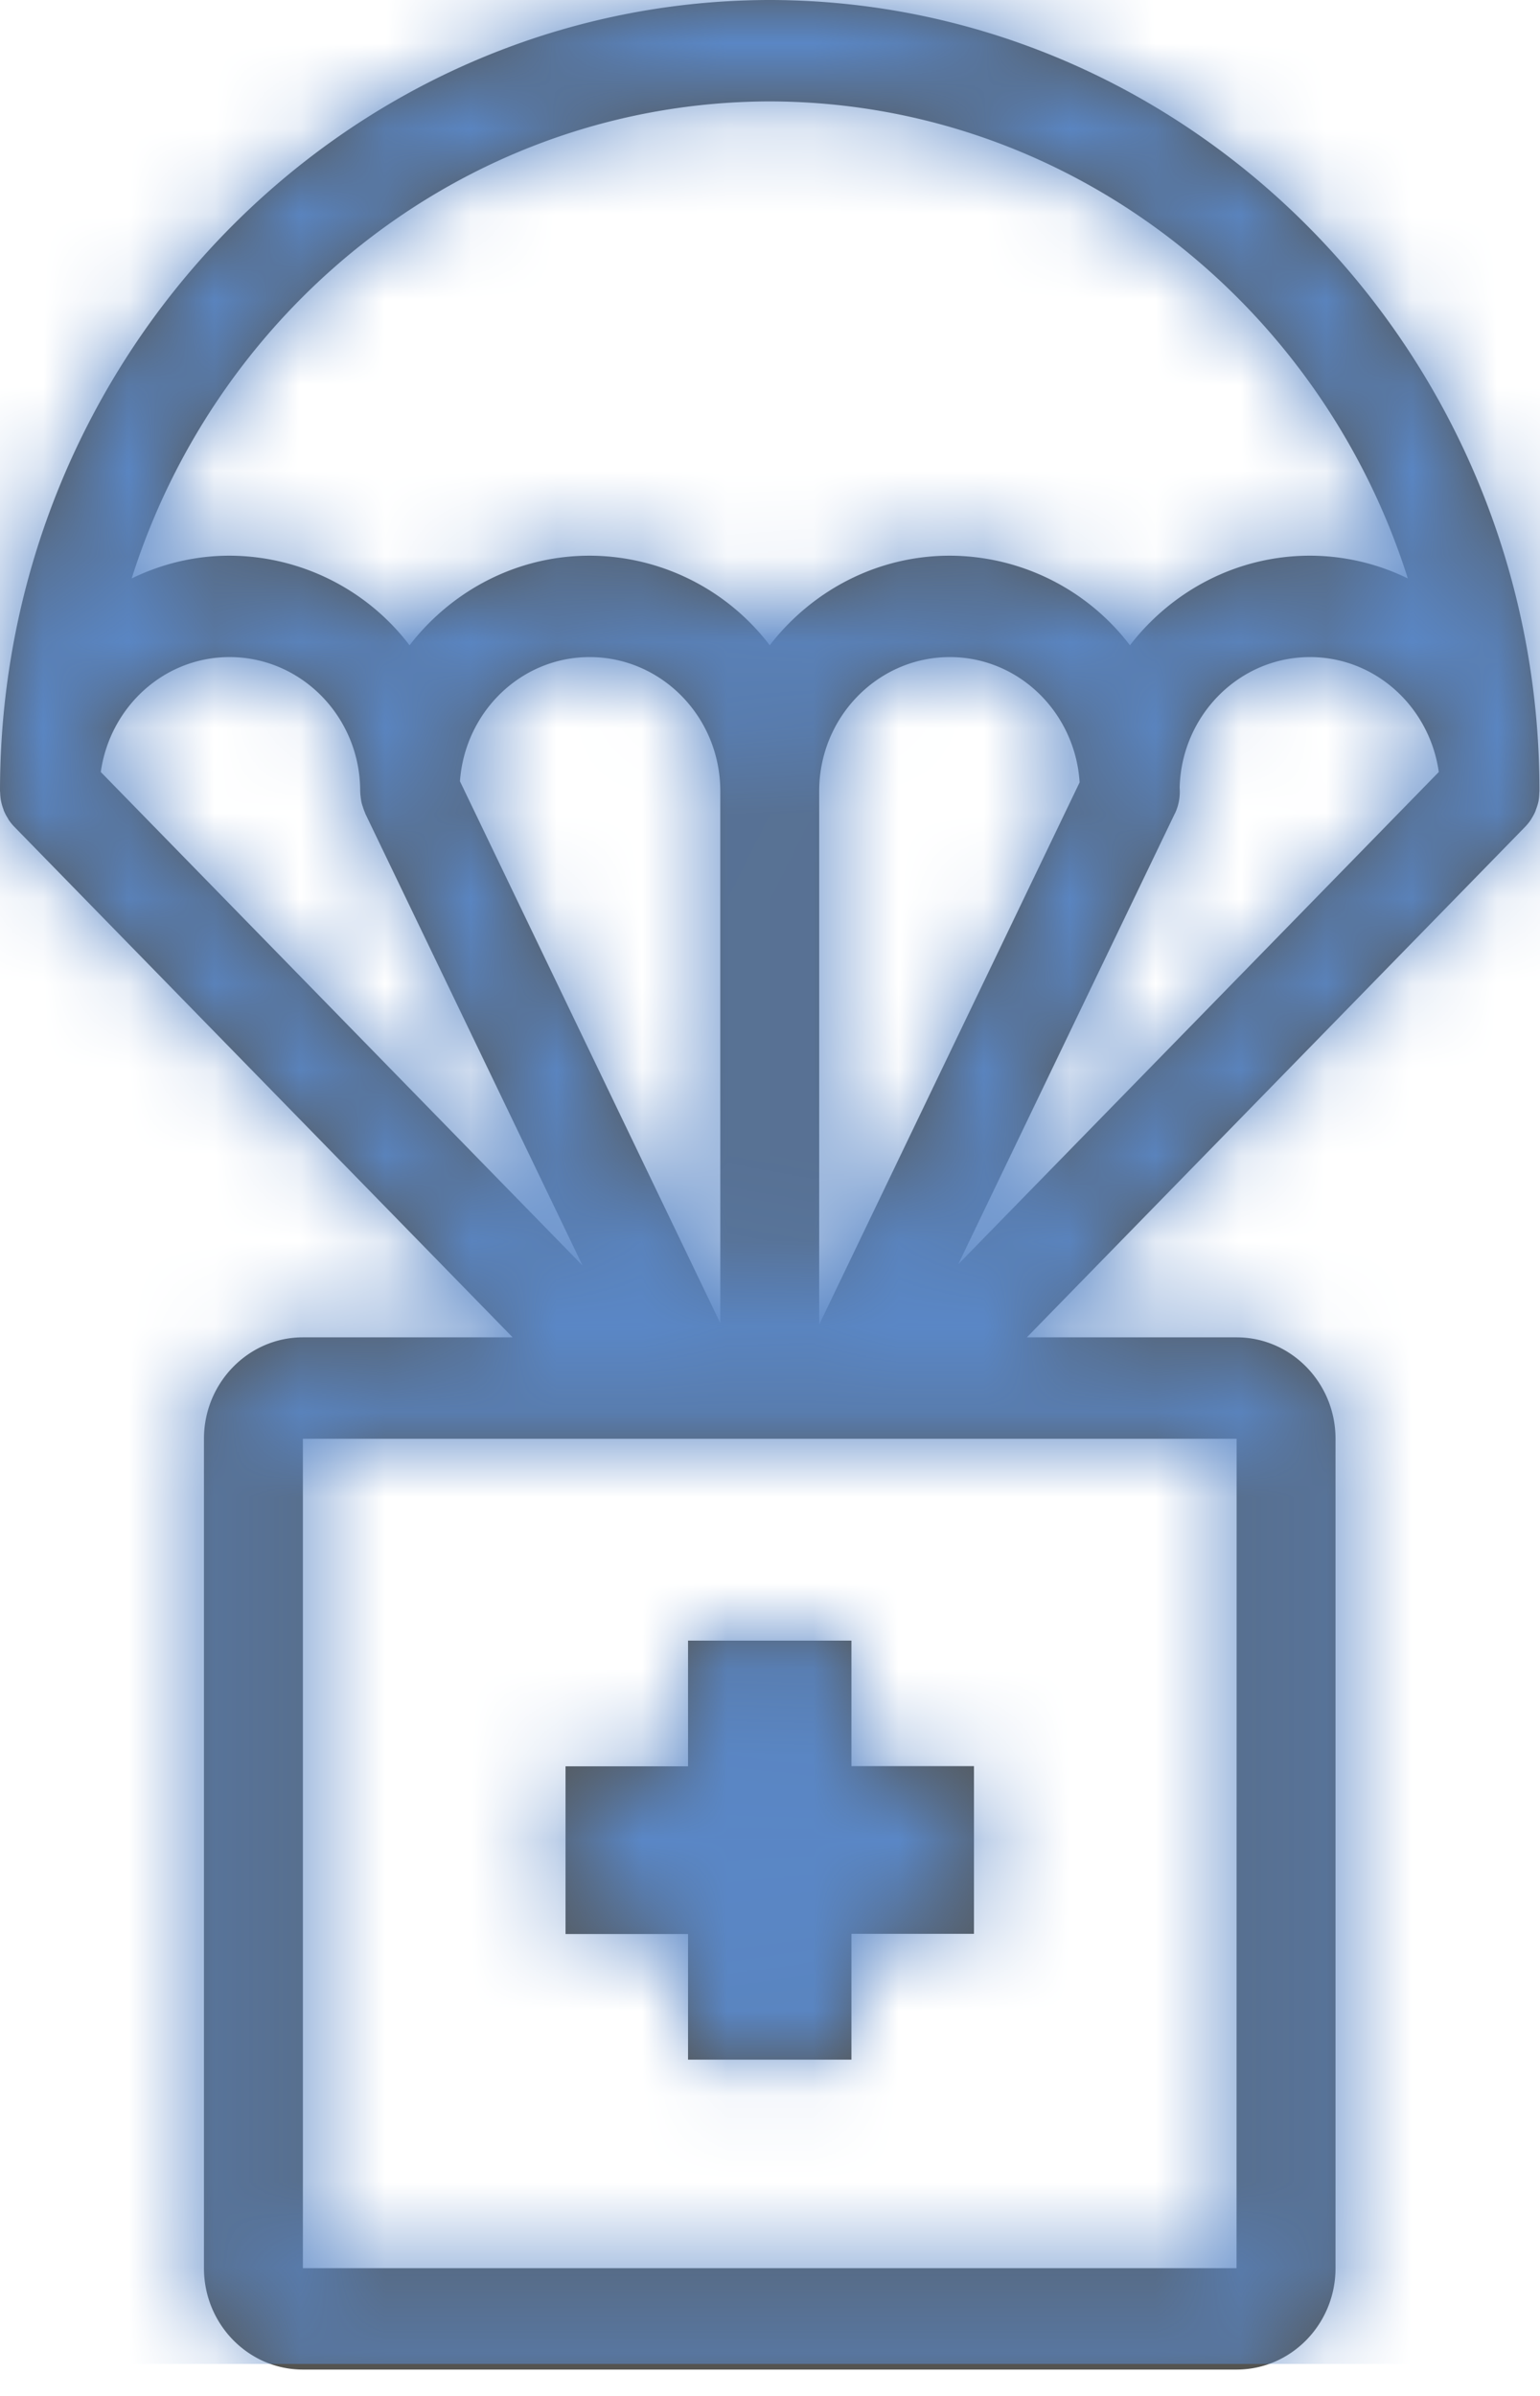 <svg width="18" height="28" viewBox="0 0 18 28" xmlns="http://www.w3.org/2000/svg" xmlns:xlink="http://www.w3.org/1999/xlink">
    <defs>
        <path d="M14.453 26.507H3.54v-9.693h10.914l-.001 9.693zm.001 0v.593-.593zM8.997 1.185c3.48.007 6.436 2.348 7.458 5.575a2.607 2.607 0 0 0-1.143-.266c-.853 0-1.613.41-2.105 1.047a2.656 2.656 0 0 0-2.105-1.047c-.852 0-1.613.41-2.105 1.047a2.655 2.655 0 0 0-2.105-1.047c-.852 0-1.613.41-2.105 1.047a2.655 2.655 0 0 0-2.104-1.047c-.41 0-.797.097-1.144.266 1.022-3.227 3.977-5.568 7.458-5.575zm4.736 8.322a.597.597 0 0 0 .055-.302c.022-.845.695-1.526 1.524-1.526.767 0 1.398.585 1.505 1.343L11.2 14.775l2.532-5.268zm-4.158-.262c0-.864.685-1.566 1.527-1.566.808 0 1.465.649 1.517 1.464L9.575 15.48V9.245zm-5.358.08c.003.018.005.037.009.054.004.018.01.035.016.053.006.02.013.04.022.06l.005.015 2.54 5.283-5.631-5.768c.107-.758.737-1.343 1.505-1.343.842 0 1.527.702 1.527 1.566l.001.016c0 .021.004.043.006.064zm4.202 6.138L5.376 9.13c.059-.81.712-1.451 1.516-1.451.842 0 1.527.702 1.527 1.566v6.218zm9.53-5.991.007-.02a.6.6 0 0 0 .027-.09.598.598 0 0 0 .009-.094l.002-.023c0-5.083-4.02-9.221-8.97-9.245H8.971C4.02.024 0 4.162 0 9.244l.002.024a.598.598 0 0 0 .01.094.6.6 0 0 0 .026.09c.003.006.004.014.006.02.014.033.03.064.05.094l.003.008a.607.607 0 0 0 .074.092l5.821 5.963H3.54c-.637 0-1.156.532-1.156 1.185v9.693c0 .654.519 1.185 1.156 1.185h10.914c.637 0 1.156-.531 1.156-1.185v-9.693c0-.653-.519-1.185-1.156-1.185h-2.452l5.821-5.963a.607.607 0 0 0 .074-.092l.004-.008a.594.594 0 0 0 .049-.094zm-7.997 9.701h-1.91v1.469H6.61v1.96h1.432v1.468h1.91V22.6h1.432v-1.96H9.952v-1.468z" id="1v0utn33ta"/>
    </defs>
    <g fill="none" fill-rule="evenodd">
        <mask id="0uchfbyawb" fill="#fff">
            <use xlink:href="#1v0utn33ta"/>
        </mask>
        <use fill="#545451" xlink:href="#1v0utn33ta"/>
        <g mask="url(#0uchfbyawb)" fill="#5A87C6">
            <path d="M-6.355-4.074h30.907v31.7H-6.355z"/>
        </g>
    </g>
</svg>
